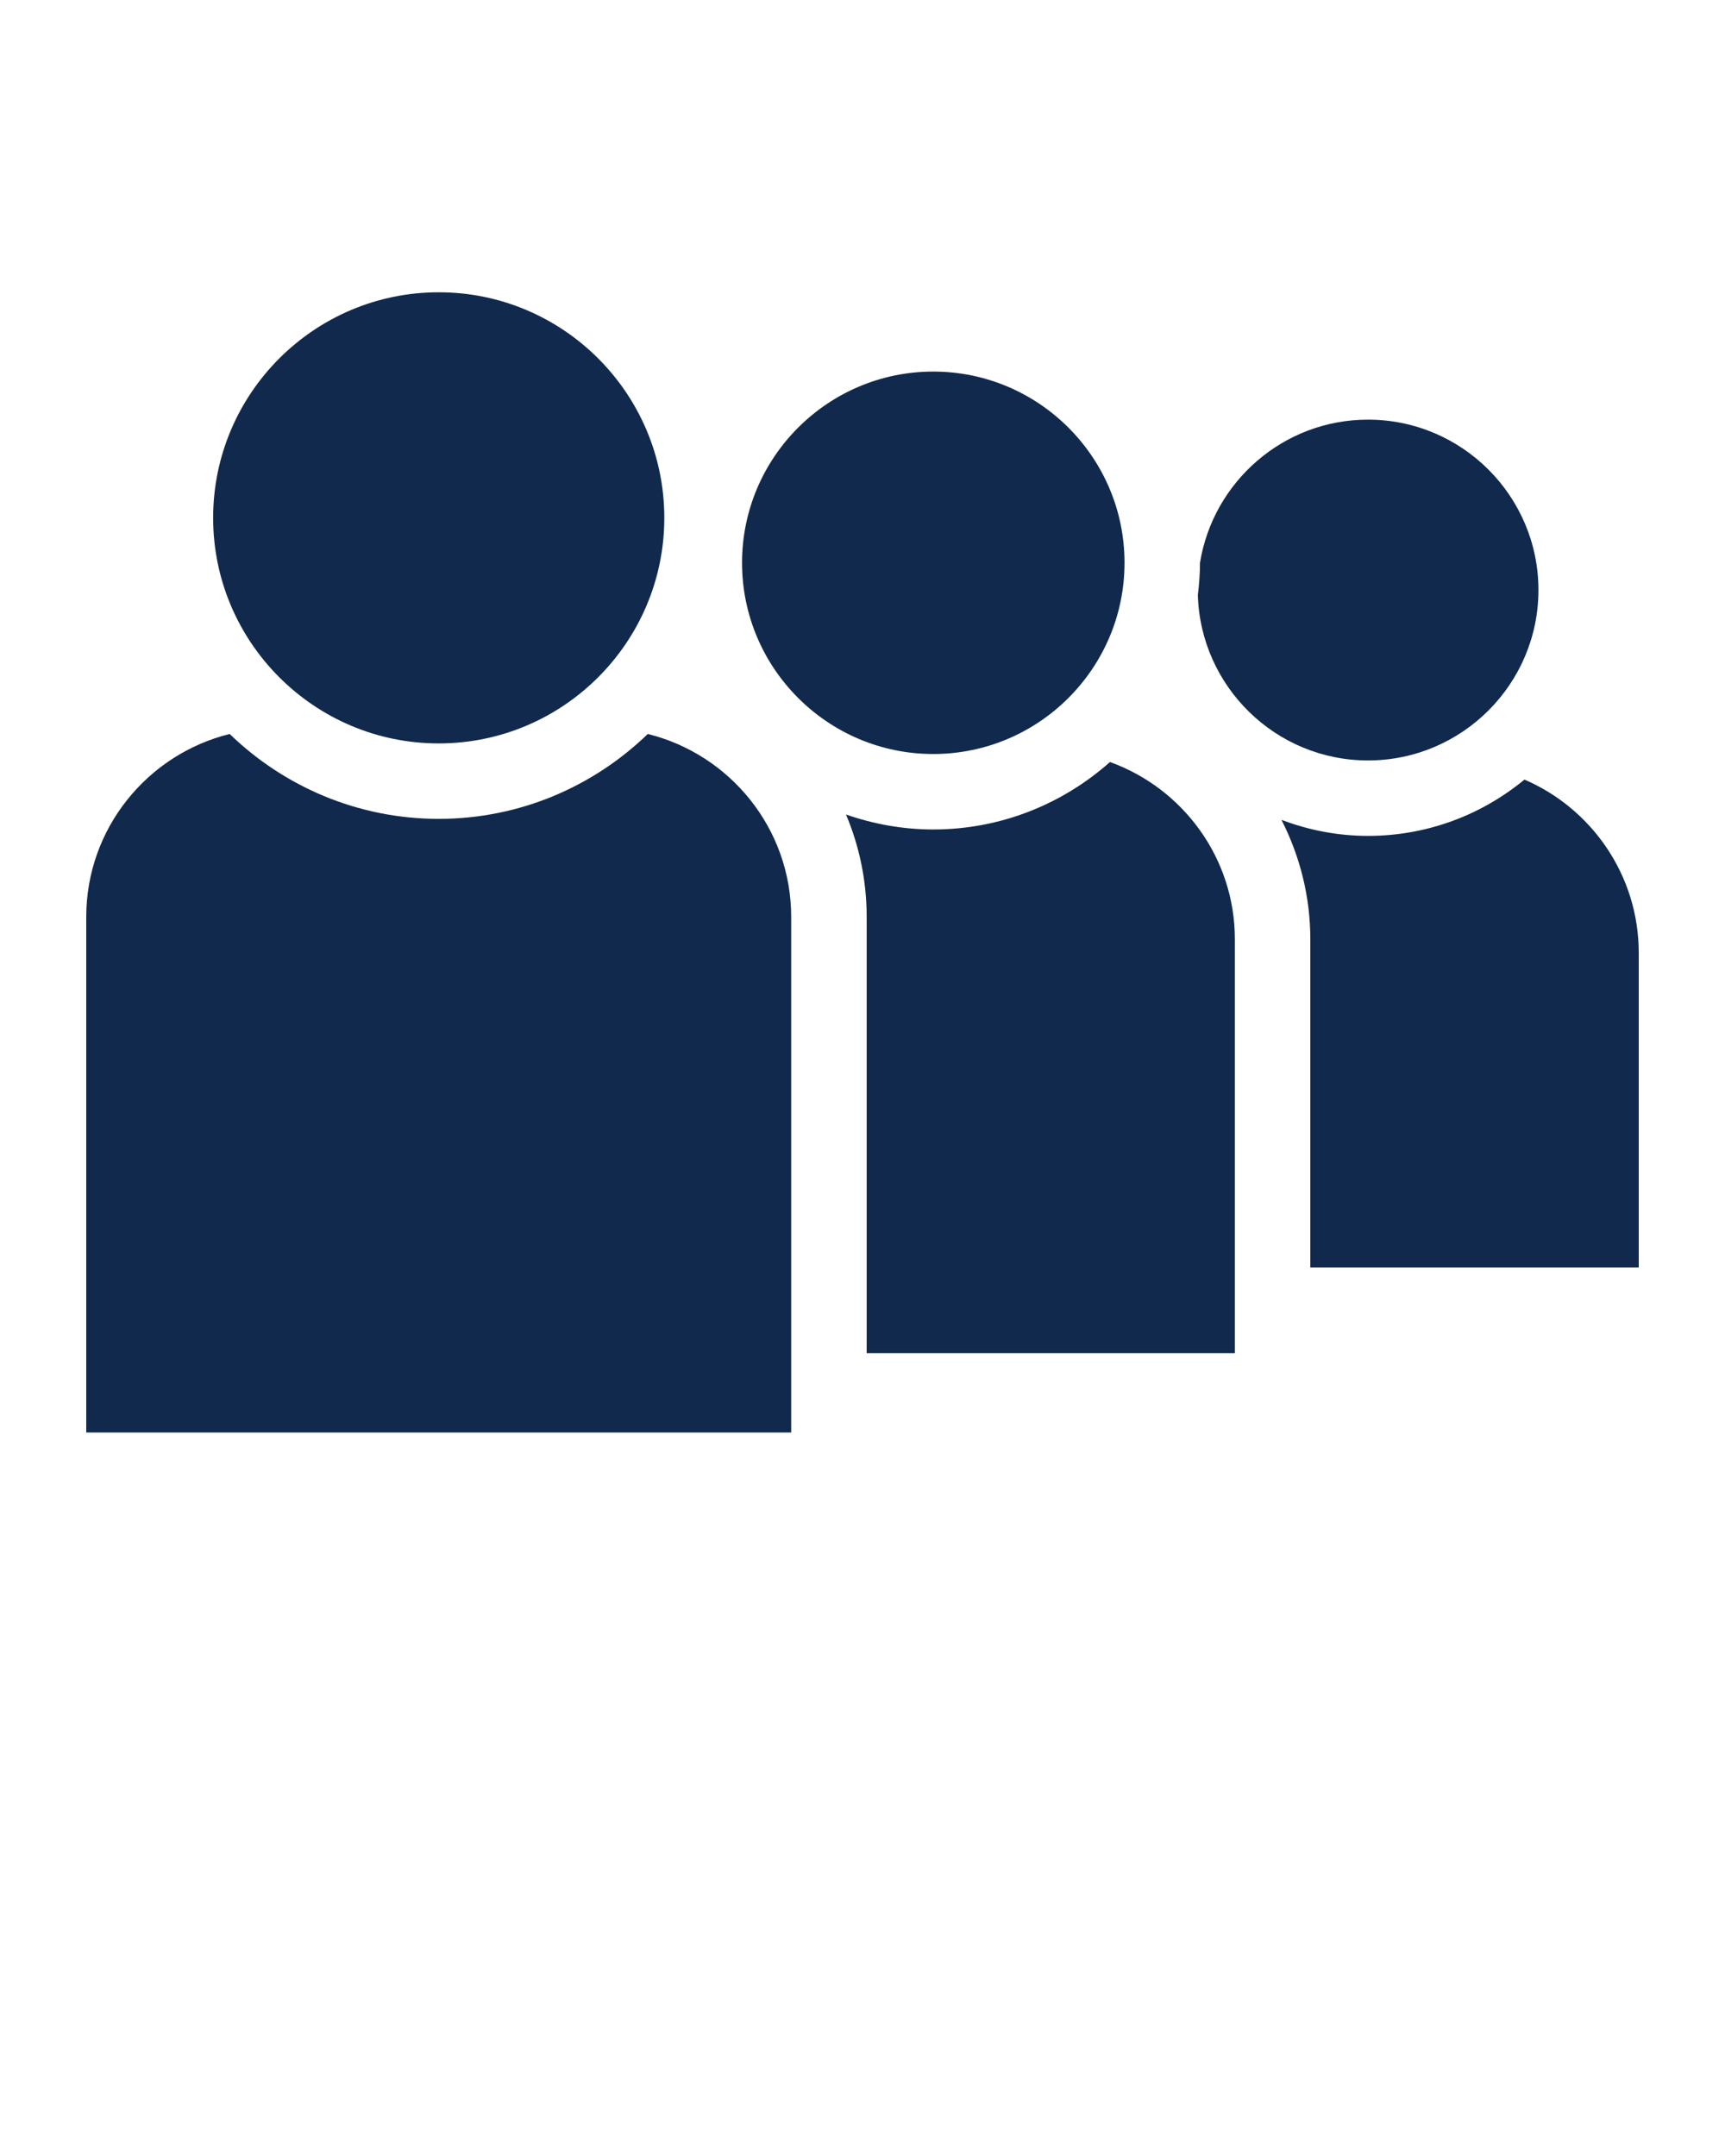 <?xml version="1.0" encoding="UTF-8" standalone="no"?> <svg xmlns="http://www.w3.org/2000/svg" xmlns:xlink="http://www.w3.org/1999/xlink" xmlns:serif="http://www.serif.com/" width="100%" height="100%" viewBox="0 0 100 125" version="1.1" xml:space="preserve" style="fill-rule:evenodd;clip-rule:evenodd;stroke-linejoin:round;stroke-miterlimit:2;"> <g> <path d="M25.433,43.102C32.644,43.102 38.511,37.235 38.511,30.024C38.511,22.813 32.644,16.946 25.433,16.946C18.222,16.946 12.356,22.813 12.356,30.024C12.356,37.235 18.222,43.102 25.433,43.102Z" style="fill:rgb(17,41,77);fill-rule:nonzero;"></path> <path d="M37.553,42.554C34.411,45.594 30.14,47.476 25.433,47.476C20.726,47.476 16.456,45.594 13.313,42.554C8.548,43.734 5,48.034 5,53.159L5,83.053L45.866,83.053L45.866,53.159C45.866,48.034 42.318,43.734 37.553,42.554Z" style="fill:rgb(17,41,77);fill-rule:nonzero;"></path> <path d="M54.103,43.716C60.216,43.716 65.19,38.743 65.19,32.63C65.19,26.517 60.216,21.543 54.103,21.543C47.99,21.543 43.017,26.517 43.017,32.63C43.017,38.743 47.99,43.716 54.103,43.716Z" style="fill:rgb(17,41,77);fill-rule:nonzero;"></path> <path d="M64.347,44.18C61.616,46.605 58.034,48.091 54.104,48.091C52.33,48.091 50.631,47.776 49.043,47.223C49.814,49.049 50.242,51.055 50.242,53.159L50.242,78.457L71.587,78.457L71.587,54.459C71.586,49.727 68.56,45.7 64.347,44.18Z" style="fill:rgb(17,41,77);fill-rule:nonzero;"></path> <path d="M69.44,34.498C69.595,39.811 73.955,44.089 79.305,44.089C84.753,44.089 89.185,39.657 89.185,34.21C89.185,28.762 84.753,24.33 79.305,24.33C74.397,24.33 70.325,27.932 69.564,32.629L69.564,32.631C69.565,33.263 69.515,33.884 69.44,34.498Z" style="fill:rgb(17,41,77);fill-rule:nonzero;"></path> <path d="M88.374,45.198C85.908,47.236 82.748,48.463 79.306,48.463C77.538,48.463 75.851,48.125 74.287,47.533C75.349,49.616 75.961,51.965 75.961,54.458L75.961,73.483L95,73.483L95,55.247C95,50.746 92.266,46.875 88.374,45.198Z" style="fill:rgb(17,41,77);fill-rule:nonzero;"></path> </g> </svg> 